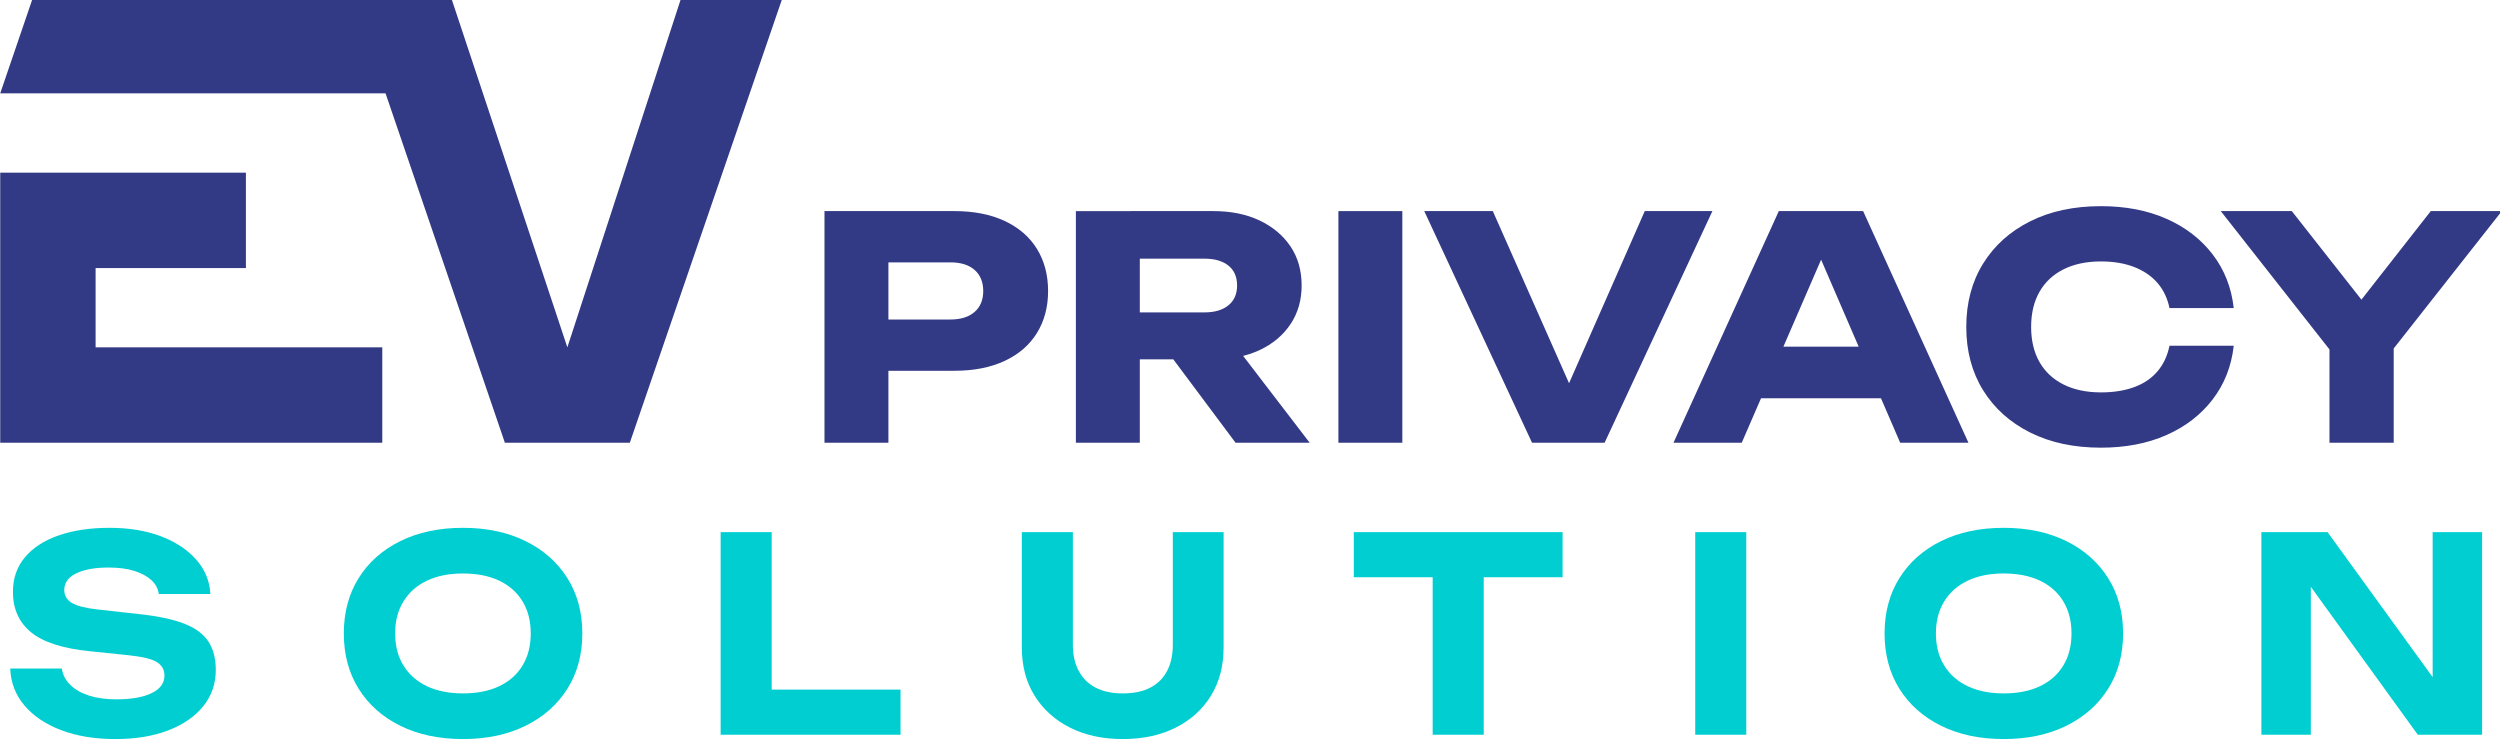 <?xml version="1.0" encoding="UTF-8" standalone="no"?>
<!-- Created with Inkscape (http://www.inkscape.org/) -->

<svg
   width="157.158mm"
   height="46.485mm"
   viewBox="0 0 157.158 46.485"
   version="1.1"
   id="svg5"
   xmlns="http://www.w3.org/2000/svg"
   xmlns:svg="http://www.w3.org/2000/svg">
  <defs
     id="defs2">
    <clipPath
       clipPathUnits="userSpaceOnUse"
       id="clipPath846">
      <path
         d="M 0,368.504 H 566.929 V 0 H 0 Z"
         id="path844" />
    </clipPath>
  </defs>
  <g
     id="layer1"
     transform="translate(-24.495,-41.84)">
    <g
       id="g830"
       transform="matrix(0.353,0,0,-0.353,3.075,128.027)">
      <g
         id="g832"
         transform="translate(161.716,182.298)">
        <path
           d="m 0,0 -20.607,62.014 h -74.661 l -5.727,-16.773 h 68.616 l 21.253,-62.227 h 22.252 l 27.109,79 H 20.202 Z"
           style="fill:#333a85;fill-opacity:1;fill-rule:nonzero;stroke:none"
           id="path834" />
      </g>
      <g
         id="g836"
         transform="translate(77.705,196.423)">
        <path
           d="M 0,0 H 26.767 V 16.985 H -16.985 V -31.11 h 68.038 v 16.985 H 0 Z"
           style="fill:#333a85;fill-opacity:1;fill-rule:nonzero;stroke:none"
           id="path838" />
      </g>
      <g
         id="g840">
        <g
           id="g842"
           clip-path="url(#clipPath846)">
          <g
             id="g848"
             transform="translate(230.661,206.563)">
            <path
               d="m 0,0 c 3.446,0 6.426,-0.587 8.938,-1.76 2.51,-1.174 4.427,-2.832 5.748,-4.977 1.319,-2.145 1.979,-4.648 1.979,-7.508 0,-2.824 -0.66,-5.308 -1.979,-7.452 -1.321,-2.145 -3.238,-3.805 -5.748,-4.978 -2.512,-1.174 -5.492,-1.76 -8.938,-1.76 h -17.875 v 9.13 h 17.16 c 1.833,0 3.263,0.449 4.29,1.347 1.027,0.898 1.54,2.136 1.54,3.713 0,1.613 -0.513,2.869 -1.54,3.767 -1.027,0.898 -2.457,1.348 -4.29,1.348 h -16.17 l 5.115,5.28 v -37.4 H -23.155 V 0 Z"
               style="fill:#333a85;fill-opacity:1;fill-rule:nonzero;stroke:none"
               id="path850" />
          </g>
          <g
             id="g852"
             transform="translate(266.3,184.618)">
            <path
               d="M 0,0 H 12.815 L 27.61,-19.305 H 14.41 Z M -6.16,3.905 H 8.855 c 1.833,0 3.263,0.421 4.29,1.265 1.026,0.843 1.54,2.016 1.54,3.52 0,1.54 -0.514,2.722 -1.54,3.547 -1.027,0.826 -2.457,1.238 -4.29,1.238 h -16.61 l 5.115,5.445 v -38.225 h -11.385 v 41.25 H 10.45 c 3.154,0 5.904,-0.56 8.25,-1.678 2.346,-1.119 4.18,-2.659 5.5,-4.62 1.32,-1.961 1.98,-4.281 1.98,-6.957 0,-2.604 -0.66,-4.895 -1.98,-6.875 -1.32,-1.98 -3.154,-3.52 -5.5,-4.62 -2.346,-1.1 -5.096,-1.65 -8.25,-1.65 H -6.16 Z"
               style="fill:#333a85;fill-opacity:1;fill-rule:nonzero;stroke:none"
               id="path854" />
          </g>
          <path
             d="m 299.025,206.563 h 11.386 v -41.25 h -11.386 z"
             style="fill:#333a85;fill-opacity:1;fill-rule:nonzero;stroke:none"
             id="path856" />
          <g
             id="g858"
             transform="translate(342.529,170.428)">
            <path
               d="M 0,0 H -4.84 L 11.056,36.135 H 23.101 L 3.905,-5.115 H -9.02 l -19.195,41.25 h 12.21 z"
               style="fill:#333a85;fill-opacity:1;fill-rule:nonzero;stroke:none"
               id="path860" />
          </g>
          <path
             d="m 370.525,182.418 h 28.436 v -9.185 h -28.436 z m 21.945,24.145 18.755,-41.25 H 399.07 l -15.73,36.41 h 3.3 l -15.785,-36.41 H 358.7 l 18.755,41.25 z"
             style="fill:#333a85;fill-opacity:1;fill-rule:nonzero;stroke:none"
             id="path862" />
          <g
             id="g864"
             transform="translate(458.469,182.583)">
            <path
               d="m 0,0 c -0.404,-3.63 -1.65,-6.812 -3.74,-9.542 -2.09,-2.732 -4.831,-4.85 -8.223,-6.353 -3.391,-1.503 -7.287,-2.255 -11.687,-2.255 -4.804,0 -9.002,0.898 -12.595,2.695 -3.594,1.796 -6.39,4.308 -8.388,7.535 -1.999,3.226 -2.997,6.985 -2.997,11.275 0,4.29 0.998,8.048 2.997,11.275 1.998,3.226 4.794,5.738 8.388,7.535 3.593,1.796 7.791,2.695 12.595,2.695 4.4,0 8.296,-0.752 11.687,-2.255 3.392,-1.504 6.133,-3.622 8.223,-6.353 C -1.65,13.521 -0.404,10.34 0,6.71 h -11.44 c -0.367,1.76 -1.082,3.253 -2.145,4.482 -1.064,1.228 -2.447,2.173 -4.152,2.833 -1.705,0.66 -3.677,0.99 -5.913,0.99 -2.567,0 -4.785,-0.468 -6.655,-1.403 -1.87,-0.935 -3.3,-2.274 -4.29,-4.014 -0.99,-1.743 -1.485,-3.823 -1.485,-6.243 0,-2.42 0.495,-4.501 1.485,-6.243 0.99,-1.741 2.42,-3.079 4.29,-4.014 1.87,-0.935 4.088,-1.403 6.655,-1.403 2.236,0 4.208,0.311 5.913,0.935 1.705,0.623 3.088,1.558 4.152,2.805 1.063,1.246 1.778,2.768 2.145,4.565 z"
               style="fill:#333a85;fill-opacity:1;fill-rule:nonzero;stroke:none"
               id="path866" />
          </g>
          <path
             d="m 475.519,185.388 h 11.439 v -20.075 h -11.439 z m -19.36,21.175 h 12.65 l 14.96,-19.03 h -5.115 l 14.905,19.03 h 12.649 l -21.339,-27.115 -7.316,-0.11 z"
             style="fill:#333a85;fill-opacity:1;fill-rule:nonzero;stroke:none"
             id="path868" />
          <g
             id="g870"
             transform="translate(62.501,125.098)">
            <path
               d="m 0,0 h 9.188 c 0.16,-1.091 0.657,-2.053 1.491,-2.886 0.834,-0.835 1.948,-1.476 3.343,-1.925 1.395,-0.449 3.022,-0.673 4.883,-0.673 2.661,0 4.754,0.368 6.278,1.107 1.522,0.737 2.284,1.779 2.284,3.126 0,1.026 -0.441,1.82 -1.322,2.381 -0.883,0.561 -2.526,0.97 -4.931,1.227 L 14.239,3.079 C 9.396,3.56 5.893,4.682 3.728,6.446 1.563,8.209 0.481,10.614 0.481,13.661 c 0,2.405 0.713,4.457 2.141,6.157 1.426,1.7 3.431,2.999 6.013,3.897 2.581,0.897 5.604,1.347 9.067,1.347 3.431,0 6.462,-0.498 9.092,-1.491 2.629,-0.995 4.73,-2.374 6.301,-4.137 1.572,-1.765 2.422,-3.817 2.55,-6.158 h -9.188 c -0.128,0.962 -0.57,1.788 -1.323,2.478 -0.754,0.689 -1.764,1.234 -3.03,1.635 -1.268,0.401 -2.798,0.602 -4.594,0.602 -2.406,0 -4.322,-0.345 -5.749,-1.034 -1.427,-0.69 -2.14,-1.677 -2.14,-2.959 0,-0.962 0.424,-1.716 1.275,-2.261 0.849,-0.546 2.364,-0.946 4.545,-1.202 l 7.36,-0.818 c 3.367,-0.354 6.061,-0.914 8.082,-1.684 2.02,-0.769 3.479,-1.828 4.377,-3.175 0.898,-1.347 1.347,-3.047 1.347,-5.099 0,-2.469 -0.746,-4.626 -2.237,-6.47 -1.491,-1.844 -3.576,-3.279 -6.253,-4.305 -2.679,-1.026 -5.797,-1.539 -9.356,-1.539 -3.689,0 -6.92,0.529 -9.694,1.587 C 6.293,-9.91 4.113,-8.442 2.525,-6.566 0.938,-4.69 0.096,-2.501 0,0"
               style="fill:#00ced1;fill-opacity:1;fill-rule:nonzero;stroke:none"
               id="path872" />
          </g>
          <g
             id="g874"
             transform="translate(143.122,120.672)">
            <path
               d="m 0,0 c 2.501,0 4.649,0.425 6.446,1.275 1.796,0.849 3.182,2.076 4.161,3.68 0.977,1.603 1.467,3.511 1.467,5.724 0,2.213 -0.49,4.12 -1.467,5.724 -0.979,1.604 -2.365,2.83 -4.161,3.68 -1.797,0.85 -3.945,1.275 -6.446,1.275 -2.47,0 -4.602,-0.425 -6.398,-1.275 -1.796,-0.85 -3.191,-2.076 -4.185,-3.68 -0.994,-1.604 -1.491,-3.511 -1.491,-5.724 0,-2.213 0.497,-4.121 1.491,-5.724 0.994,-1.604 2.389,-2.831 4.185,-3.68 C -4.602,0.425 -2.47,0 0,0 m 0,-8.129 c -4.233,0 -7.945,0.785 -11.136,2.357 -3.192,1.57 -5.669,3.768 -7.432,6.59 -1.764,2.821 -2.646,6.109 -2.646,9.861 0,3.752 0.882,7.039 2.646,9.862 1.763,2.821 4.24,5.018 7.432,6.589 3.191,1.572 6.903,2.358 11.136,2.358 4.233,0 7.945,-0.786 11.136,-2.358 3.191,-1.571 5.676,-3.768 7.456,-6.589 1.781,-2.823 2.669,-6.11 2.669,-9.862 0,-3.752 -0.888,-7.04 -2.669,-9.861 -1.78,-2.822 -4.265,-5.02 -7.456,-6.59 C 7.945,-7.344 4.233,-8.129 0,-8.129"
               style="fill:#00ced1;fill-opacity:1;fill-rule:nonzero;stroke:none"
               id="path876" />
          </g>
          <g
             id="g878"
             transform="translate(198.104,149.39)">
            <path
               d="m 0,0 v -32.037 l -4.088,3.993 h 27.034 v -8.034 H -9.091 V 0 Z"
               style="fill:#00ced1;fill-opacity:1;fill-rule:nonzero;stroke:none"
               id="path880" />
          </g>
          <g
             id="g882"
             transform="translate(251.74,129.282)">
            <path
               d="m 0,0 c 0,-1.764 0.345,-3.295 1.034,-4.594 0.69,-1.299 1.692,-2.293 3.007,-2.982 1.314,-0.69 2.935,-1.034 4.858,-1.034 1.955,0 3.592,0.344 4.907,1.034 1.314,0.689 2.308,1.683 2.982,2.982 0.674,1.299 1.01,2.83 1.01,4.594 v 20.107 h 9.044 v -20.54 c 0,-3.271 -0.745,-6.126 -2.238,-8.562 -1.49,-2.438 -3.583,-4.338 -6.277,-5.7 -2.693,-1.363 -5.836,-2.045 -9.428,-2.045 -3.591,0 -6.734,0.682 -9.428,2.045 -2.694,1.362 -4.794,3.262 -6.302,5.7 -1.508,2.436 -2.26,5.291 -2.26,8.562 v 20.54 H 0 Z"
               style="fill:#00ced1;fill-opacity:1;fill-rule:nonzero;stroke:none"
               id="path884" />
          </g>
          <path
             d="m 315.814,145.397 h 9.092 v -32.085 h -9.092 z m -14.046,3.993 h 37.184 v -8.033 h -37.184 z"
             style="fill:#00ced1;fill-opacity:1;fill-rule:nonzero;stroke:none"
             id="path886" />
          <path
             d="m 362.571,149.39 h 9.091 v -36.078 h -9.091 z"
             style="fill:#00ced1;fill-opacity:1;fill-rule:nonzero;stroke:none"
             id="path888" />
          <g
             id="g890"
             transform="translate(417.504,120.672)">
            <path
               d="m 0,0 c 2.502,0 4.649,0.425 6.445,1.275 1.797,0.849 3.184,2.076 4.162,3.68 0.977,1.603 1.467,3.511 1.467,5.724 0,2.213 -0.49,4.12 -1.467,5.724 -0.978,1.604 -2.365,2.83 -4.162,3.68 -1.796,0.85 -3.943,1.275 -6.445,1.275 -2.47,0 -4.602,-0.425 -6.398,-1.275 -1.796,-0.85 -3.192,-2.076 -4.185,-3.68 -0.994,-1.604 -1.491,-3.511 -1.491,-5.724 0,-2.213 0.497,-4.121 1.491,-5.724 C -9.59,3.351 -8.194,2.124 -6.398,1.275 -4.602,0.425 -2.47,0 0,0 m 0,-8.129 c -4.233,0 -7.945,0.785 -11.137,2.357 -3.191,1.57 -5.668,3.768 -7.431,6.59 -1.764,2.821 -2.646,6.109 -2.646,9.861 0,3.752 0.882,7.039 2.646,9.862 1.763,2.821 4.24,5.018 7.431,6.589 3.192,1.572 6.904,2.358 11.137,2.358 4.232,0 7.945,-0.786 11.137,-2.358 3.189,-1.571 5.675,-3.768 7.455,-6.589 1.78,-2.823 2.67,-6.11 2.67,-9.862 0,-3.752 -0.89,-7.04 -2.67,-9.861 -1.78,-2.822 -4.266,-5.02 -7.455,-6.59 C 7.945,-7.344 4.232,-8.129 0,-8.129"
               style="fill:#00ced1;fill-opacity:1;fill-rule:nonzero;stroke:none"
               id="path892" />
          </g>
          <g
             id="g894"
             transform="translate(496.828,119.518)">
            <path
               d="M 0,0 -2.935,-0.529 V 29.872 H 5.868 V -6.206 H -5.58 l -21.983,30.402 2.933,0.529 V -6.206 h -8.803 v 36.078 h 11.786 z"
               style="fill:#00ced1;fill-opacity:1;fill-rule:nonzero;stroke:none"
               id="path896" />
          </g>
        </g>
      </g>
    </g>
  </g>
</svg>
